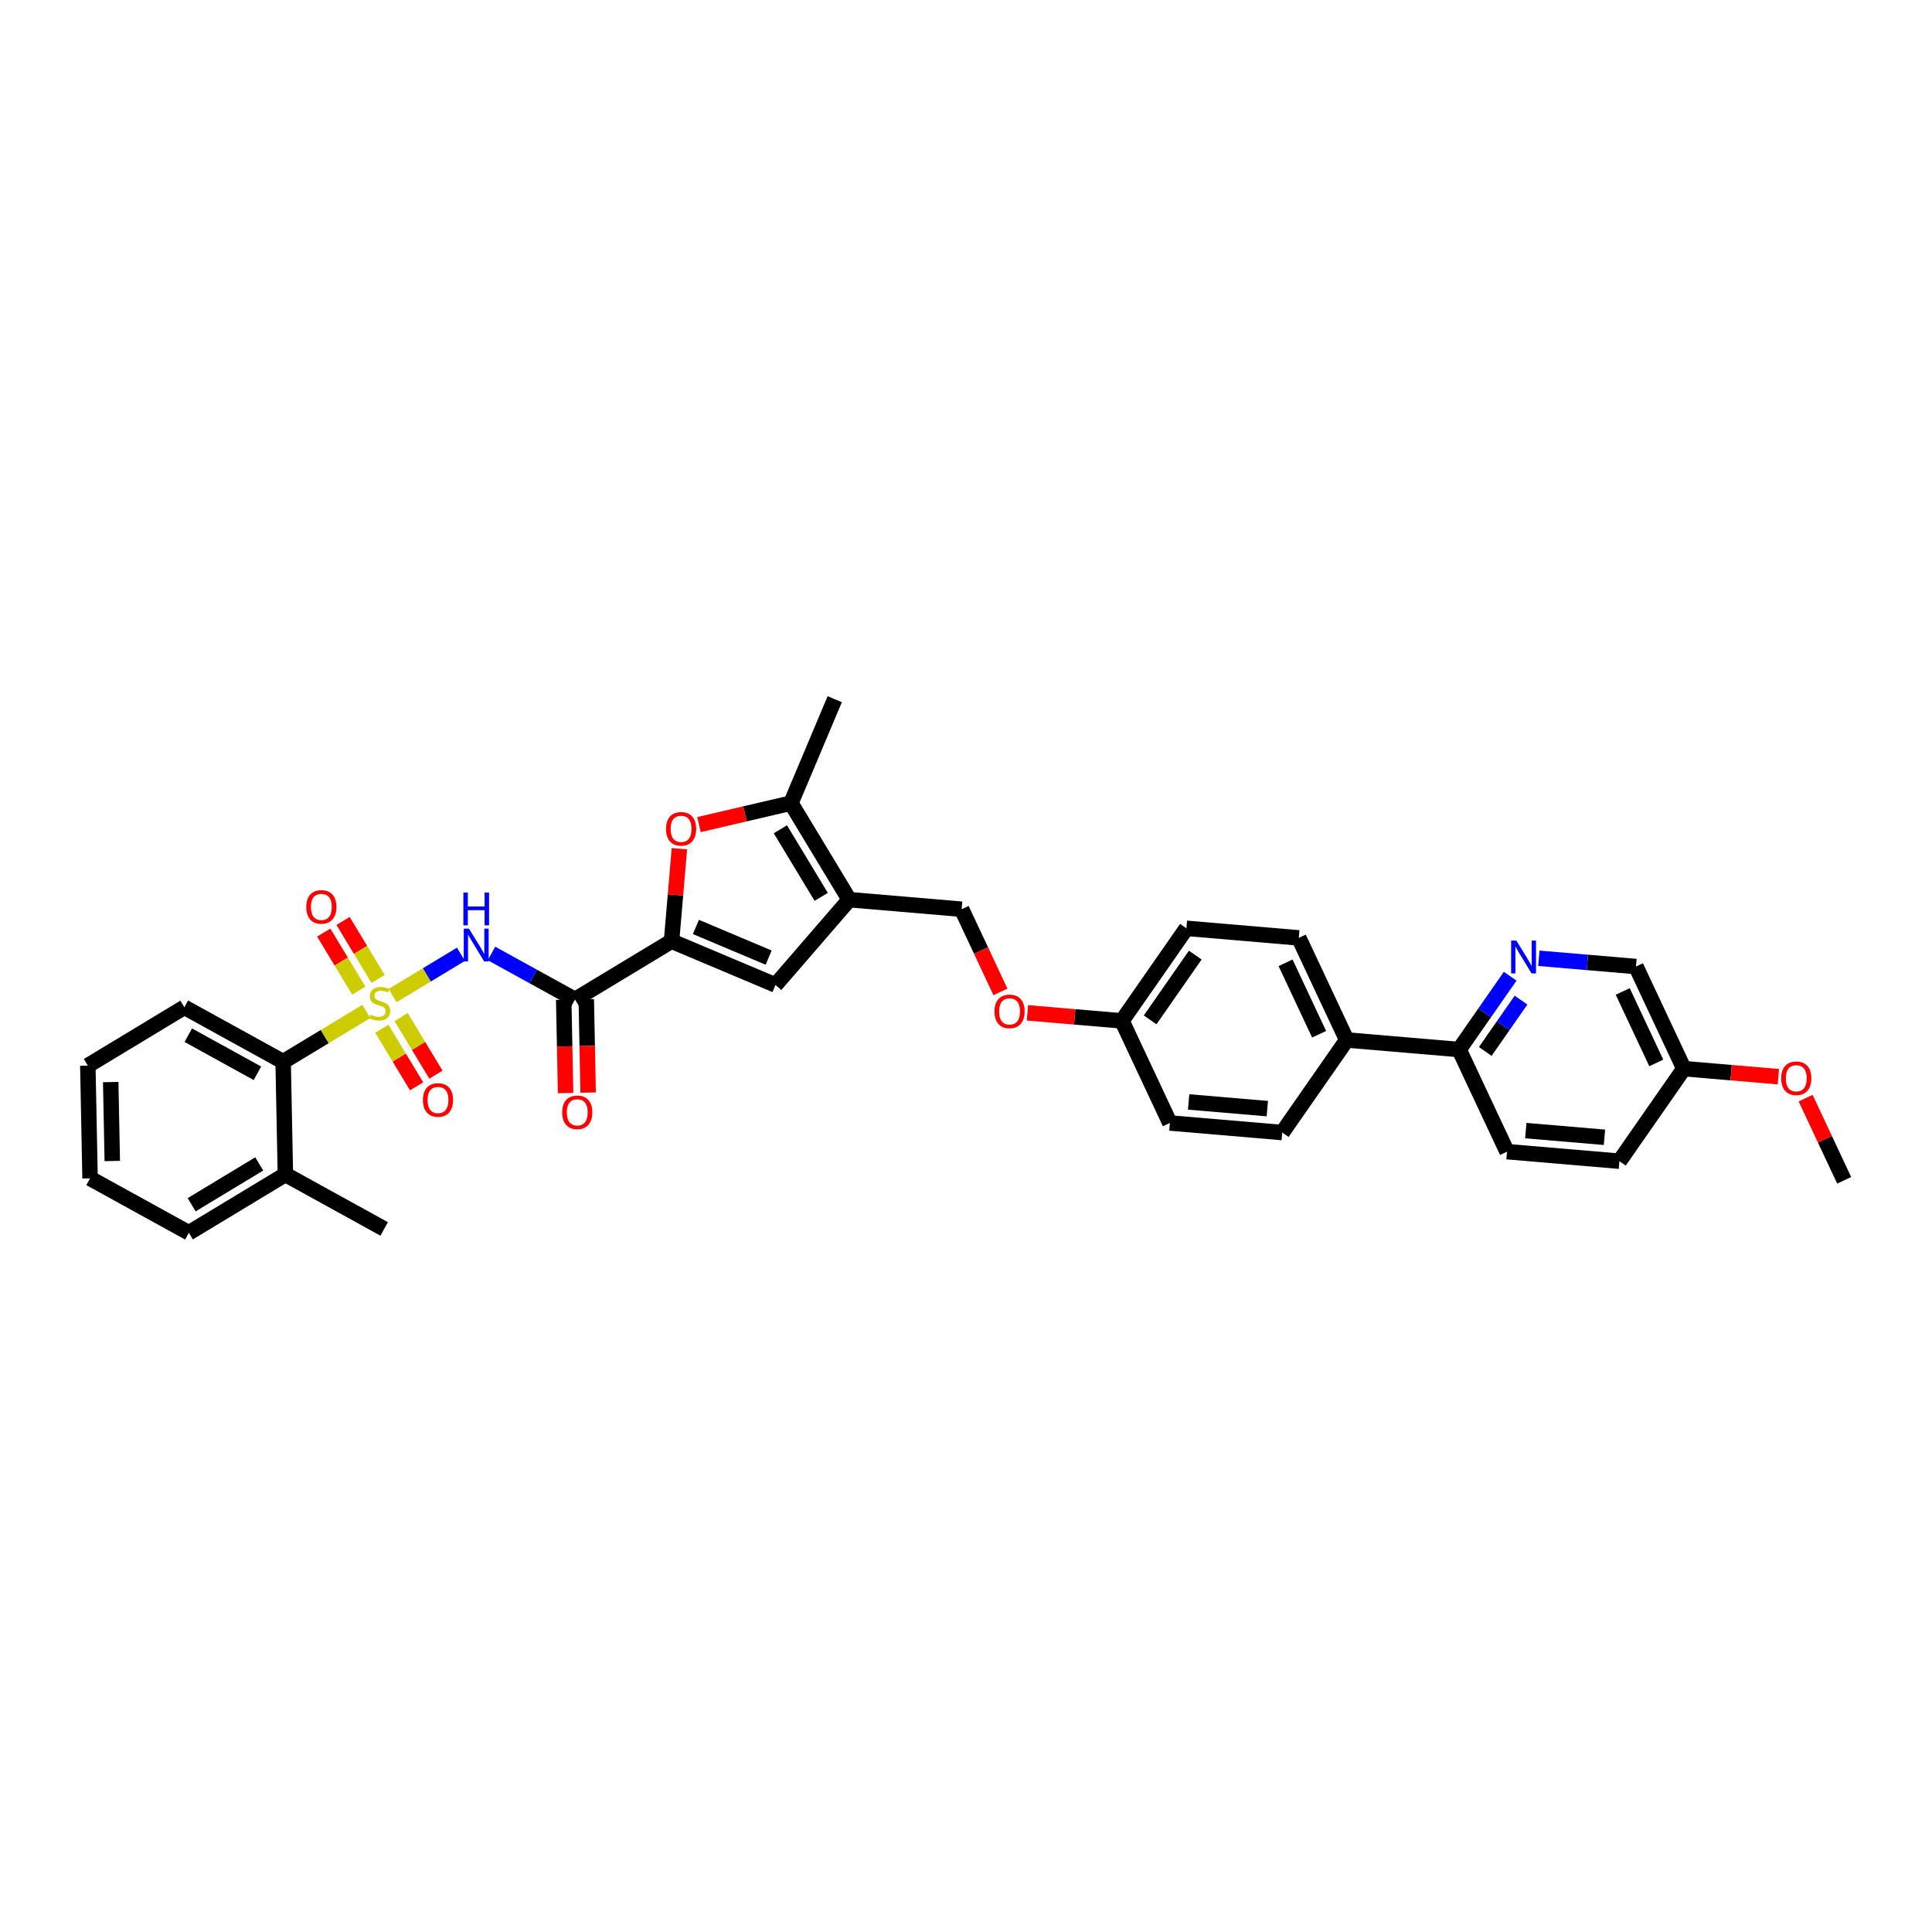 <?xml version='1.0' encoding='iso-8859-1'?>
<svg version='1.1' baseProfile='full'
              xmlns='http://www.w3.org/2000/svg'
                      xmlns:rdkit='http://www.rdkit.org/xml'
                      xmlns:xlink='http://www.w3.org/1999/xlink'
                  xml:space='preserve'
width='250px' height='250px' viewBox='0 0 250 250'>
<!-- END OF HEADER -->
<rect style='opacity:1.0;fill:#FFFFFF;stroke:none' width='250' height='250' x='0' y='0'> </rect>
<path class='bond-0 atom-0 atom-16' d='M 49.711,159.021 L 36.929,151.977' style='fill:none;fill-rule:evenodd;stroke:#000000;stroke-width:2.0px;stroke-linecap:butt;stroke-linejoin:miter;stroke-opacity:1' />
<path class='bond-1 atom-1 atom-17' d='M 108.015,90.476 L 102.346,103.924' style='fill:none;fill-rule:evenodd;stroke:#000000;stroke-width:2.0px;stroke-linecap:butt;stroke-linejoin:miter;stroke-opacity:1' />
<path class='bond-2 atom-2 atom-31' d='M 238.636,152.732 L 236.141,147.415' style='fill:none;fill-rule:evenodd;stroke:#000000;stroke-width:2.0px;stroke-linecap:butt;stroke-linejoin:miter;stroke-opacity:1' />
<path class='bond-2 atom-2 atom-31' d='M 236.141,147.415 L 233.646,142.098' style='fill:none;fill-rule:evenodd;stroke:#FF0000;stroke-width:2.0px;stroke-linecap:butt;stroke-linejoin:miter;stroke-opacity:1' />
<path class='bond-3 atom-3 atom-4' d='M 11.654,152.48 L 11.364,137.888' style='fill:none;fill-rule:evenodd;stroke:#000000;stroke-width:2.0px;stroke-linecap:butt;stroke-linejoin:miter;stroke-opacity:1' />
<path class='bond-3 atom-3 atom-4' d='M 14.529,150.233 L 14.326,140.018' style='fill:none;fill-rule:evenodd;stroke:#000000;stroke-width:2.0px;stroke-linecap:butt;stroke-linejoin:miter;stroke-opacity:1' />
<path class='bond-4 atom-3 atom-5' d='M 11.654,152.48 L 24.437,159.524' style='fill:none;fill-rule:evenodd;stroke:#000000;stroke-width:2.0px;stroke-linecap:butt;stroke-linejoin:miter;stroke-opacity:1' />
<path class='bond-5 atom-4 atom-6' d='M 11.364,137.888 L 23.856,130.34' style='fill:none;fill-rule:evenodd;stroke:#000000;stroke-width:2.0px;stroke-linecap:butt;stroke-linejoin:miter;stroke-opacity:1' />
<path class='bond-6 atom-5 atom-16' d='M 24.437,159.524 L 36.929,151.977' style='fill:none;fill-rule:evenodd;stroke:#000000;stroke-width:2.0px;stroke-linecap:butt;stroke-linejoin:miter;stroke-opacity:1' />
<path class='bond-6 atom-5 atom-16' d='M 24.801,155.894 L 33.545,150.61' style='fill:none;fill-rule:evenodd;stroke:#000000;stroke-width:2.0px;stroke-linecap:butt;stroke-linejoin:miter;stroke-opacity:1' />
<path class='bond-7 atom-6 atom-24' d='M 23.856,130.34 L 36.638,137.384' style='fill:none;fill-rule:evenodd;stroke:#000000;stroke-width:2.0px;stroke-linecap:butt;stroke-linejoin:miter;stroke-opacity:1' />
<path class='bond-7 atom-6 atom-24' d='M 24.364,133.953 L 33.312,138.884' style='fill:none;fill-rule:evenodd;stroke:#000000;stroke-width:2.0px;stroke-linecap:butt;stroke-linejoin:miter;stroke-opacity:1' />
<path class='bond-8 atom-7 atom-9' d='M 165.923,146.55 L 151.38,145.314' style='fill:none;fill-rule:evenodd;stroke:#000000;stroke-width:2.0px;stroke-linecap:butt;stroke-linejoin:miter;stroke-opacity:1' />
<path class='bond-8 atom-7 atom-9' d='M 163.989,143.456 L 153.809,142.591' style='fill:none;fill-rule:evenodd;stroke:#000000;stroke-width:2.0px;stroke-linecap:butt;stroke-linejoin:miter;stroke-opacity:1' />
<path class='bond-9 atom-7 atom-18' d='M 165.923,146.55 L 174.265,134.574' style='fill:none;fill-rule:evenodd;stroke:#000000;stroke-width:2.0px;stroke-linecap:butt;stroke-linejoin:miter;stroke-opacity:1' />
<path class='bond-10 atom-8 atom-10' d='M 168.064,121.362 L 153.522,120.125' style='fill:none;fill-rule:evenodd;stroke:#000000;stroke-width:2.0px;stroke-linecap:butt;stroke-linejoin:miter;stroke-opacity:1' />
<path class='bond-11 atom-8 atom-18' d='M 168.064,121.362 L 174.265,134.574' style='fill:none;fill-rule:evenodd;stroke:#000000;stroke-width:2.0px;stroke-linecap:butt;stroke-linejoin:miter;stroke-opacity:1' />
<path class='bond-11 atom-8 atom-18' d='M 166.352,124.584 L 170.692,133.832' style='fill:none;fill-rule:evenodd;stroke:#000000;stroke-width:2.0px;stroke-linecap:butt;stroke-linejoin:miter;stroke-opacity:1' />
<path class='bond-12 atom-9 atom-20' d='M 151.38,145.314 L 145.18,132.101' style='fill:none;fill-rule:evenodd;stroke:#000000;stroke-width:2.0px;stroke-linecap:butt;stroke-linejoin:miter;stroke-opacity:1' />
<path class='bond-13 atom-10 atom-20' d='M 153.522,120.125 L 145.18,132.101' style='fill:none;fill-rule:evenodd;stroke:#000000;stroke-width:2.0px;stroke-linecap:butt;stroke-linejoin:miter;stroke-opacity:1' />
<path class='bond-13 atom-10 atom-20' d='M 154.666,123.59 L 148.826,131.973' style='fill:none;fill-rule:evenodd;stroke:#000000;stroke-width:2.0px;stroke-linecap:butt;stroke-linejoin:miter;stroke-opacity:1' />
<path class='bond-14 atom-11 atom-12' d='M 209.551,150.259 L 195.008,149.023' style='fill:none;fill-rule:evenodd;stroke:#000000;stroke-width:2.0px;stroke-linecap:butt;stroke-linejoin:miter;stroke-opacity:1' />
<path class='bond-14 atom-11 atom-12' d='M 207.617,147.165 L 197.437,146.3' style='fill:none;fill-rule:evenodd;stroke:#000000;stroke-width:2.0px;stroke-linecap:butt;stroke-linejoin:miter;stroke-opacity:1' />
<path class='bond-15 atom-11 atom-21' d='M 209.551,150.259 L 217.893,138.283' style='fill:none;fill-rule:evenodd;stroke:#000000;stroke-width:2.0px;stroke-linecap:butt;stroke-linejoin:miter;stroke-opacity:1' />
<path class='bond-16 atom-12 atom-22' d='M 195.008,149.023 L 188.808,135.81' style='fill:none;fill-rule:evenodd;stroke:#000000;stroke-width:2.0px;stroke-linecap:butt;stroke-linejoin:miter;stroke-opacity:1' />
<path class='bond-17 atom-13 atom-19' d='M 100.345,127.455 L 109.894,116.416' style='fill:none;fill-rule:evenodd;stroke:#000000;stroke-width:2.0px;stroke-linecap:butt;stroke-linejoin:miter;stroke-opacity:1' />
<path class='bond-18 atom-13 atom-23' d='M 100.345,127.455 L 86.897,121.785' style='fill:none;fill-rule:evenodd;stroke:#000000;stroke-width:2.0px;stroke-linecap:butt;stroke-linejoin:miter;stroke-opacity:1' />
<path class='bond-18 atom-13 atom-23' d='M 99.462,123.915 L 90.048,119.946' style='fill:none;fill-rule:evenodd;stroke:#000000;stroke-width:2.0px;stroke-linecap:butt;stroke-linejoin:miter;stroke-opacity:1' />
<path class='bond-19 atom-14 atom-21' d='M 211.692,125.07 L 217.893,138.283' style='fill:none;fill-rule:evenodd;stroke:#000000;stroke-width:2.0px;stroke-linecap:butt;stroke-linejoin:miter;stroke-opacity:1' />
<path class='bond-19 atom-14 atom-21' d='M 209.98,128.292 L 214.32,137.541' style='fill:none;fill-rule:evenodd;stroke:#000000;stroke-width:2.0px;stroke-linecap:butt;stroke-linejoin:miter;stroke-opacity:1' />
<path class='bond-20 atom-14 atom-26' d='M 211.692,125.07 L 205.409,124.536' style='fill:none;fill-rule:evenodd;stroke:#000000;stroke-width:2.0px;stroke-linecap:butt;stroke-linejoin:miter;stroke-opacity:1' />
<path class='bond-20 atom-14 atom-26' d='M 205.409,124.536 L 199.125,124.002' style='fill:none;fill-rule:evenodd;stroke:#0000FF;stroke-width:2.0px;stroke-linecap:butt;stroke-linejoin:miter;stroke-opacity:1' />
<path class='bond-21 atom-15 atom-19' d='M 124.436,117.653 L 109.894,116.416' style='fill:none;fill-rule:evenodd;stroke:#000000;stroke-width:2.0px;stroke-linecap:butt;stroke-linejoin:miter;stroke-opacity:1' />
<path class='bond-22 atom-15 atom-32' d='M 124.436,117.653 L 126.947,123.002' style='fill:none;fill-rule:evenodd;stroke:#000000;stroke-width:2.0px;stroke-linecap:butt;stroke-linejoin:miter;stroke-opacity:1' />
<path class='bond-22 atom-15 atom-32' d='M 126.947,123.002 L 129.458,128.352' style='fill:none;fill-rule:evenodd;stroke:#FF0000;stroke-width:2.0px;stroke-linecap:butt;stroke-linejoin:miter;stroke-opacity:1' />
<path class='bond-23 atom-16 atom-24' d='M 36.929,151.977 L 36.638,137.384' style='fill:none;fill-rule:evenodd;stroke:#000000;stroke-width:2.0px;stroke-linecap:butt;stroke-linejoin:miter;stroke-opacity:1' />
<path class='bond-24 atom-17 atom-19' d='M 102.346,103.924 L 109.894,116.416' style='fill:none;fill-rule:evenodd;stroke:#000000;stroke-width:2.0px;stroke-linecap:butt;stroke-linejoin:miter;stroke-opacity:1' />
<path class='bond-24 atom-17 atom-19' d='M 100.98,107.308 L 106.263,116.052' style='fill:none;fill-rule:evenodd;stroke:#000000;stroke-width:2.0px;stroke-linecap:butt;stroke-linejoin:miter;stroke-opacity:1' />
<path class='bond-25 atom-17 atom-33' d='M 102.346,103.924 L 96.397,105.313' style='fill:none;fill-rule:evenodd;stroke:#000000;stroke-width:2.0px;stroke-linecap:butt;stroke-linejoin:miter;stroke-opacity:1' />
<path class='bond-25 atom-17 atom-33' d='M 96.397,105.313 L 90.448,106.702' style='fill:none;fill-rule:evenodd;stroke:#FF0000;stroke-width:2.0px;stroke-linecap:butt;stroke-linejoin:miter;stroke-opacity:1' />
<path class='bond-26 atom-18 atom-22' d='M 174.265,134.574 L 188.808,135.81' style='fill:none;fill-rule:evenodd;stroke:#000000;stroke-width:2.0px;stroke-linecap:butt;stroke-linejoin:miter;stroke-opacity:1' />
<path class='bond-27 atom-20 atom-32' d='M 145.18,132.101 L 139.066,131.582' style='fill:none;fill-rule:evenodd;stroke:#000000;stroke-width:2.0px;stroke-linecap:butt;stroke-linejoin:miter;stroke-opacity:1' />
<path class='bond-27 atom-20 atom-32' d='M 139.066,131.582 L 132.952,131.062' style='fill:none;fill-rule:evenodd;stroke:#FF0000;stroke-width:2.0px;stroke-linecap:butt;stroke-linejoin:miter;stroke-opacity:1' />
<path class='bond-28 atom-21 atom-31' d='M 217.893,138.283 L 224.007,138.803' style='fill:none;fill-rule:evenodd;stroke:#000000;stroke-width:2.0px;stroke-linecap:butt;stroke-linejoin:miter;stroke-opacity:1' />
<path class='bond-28 atom-21 atom-31' d='M 224.007,138.803 L 230.121,139.322' style='fill:none;fill-rule:evenodd;stroke:#FF0000;stroke-width:2.0px;stroke-linecap:butt;stroke-linejoin:miter;stroke-opacity:1' />
<path class='bond-29 atom-22 atom-26' d='M 188.808,135.81 L 192.112,131.067' style='fill:none;fill-rule:evenodd;stroke:#000000;stroke-width:2.0px;stroke-linecap:butt;stroke-linejoin:miter;stroke-opacity:1' />
<path class='bond-29 atom-22 atom-26' d='M 192.112,131.067 L 195.416,126.323' style='fill:none;fill-rule:evenodd;stroke:#0000FF;stroke-width:2.0px;stroke-linecap:butt;stroke-linejoin:miter;stroke-opacity:1' />
<path class='bond-29 atom-22 atom-26' d='M 192.194,136.056 L 194.507,132.735' style='fill:none;fill-rule:evenodd;stroke:#000000;stroke-width:2.0px;stroke-linecap:butt;stroke-linejoin:miter;stroke-opacity:1' />
<path class='bond-29 atom-22 atom-26' d='M 194.507,132.735 L 196.82,129.414' style='fill:none;fill-rule:evenodd;stroke:#0000FF;stroke-width:2.0px;stroke-linecap:butt;stroke-linejoin:miter;stroke-opacity:1' />
<path class='bond-30 atom-23 atom-25' d='M 86.897,121.785 L 74.405,129.333' style='fill:none;fill-rule:evenodd;stroke:#000000;stroke-width:2.0px;stroke-linecap:butt;stroke-linejoin:miter;stroke-opacity:1' />
<path class='bond-31 atom-23 atom-33' d='M 86.897,121.785 L 87.405,115.803' style='fill:none;fill-rule:evenodd;stroke:#000000;stroke-width:2.0px;stroke-linecap:butt;stroke-linejoin:miter;stroke-opacity:1' />
<path class='bond-31 atom-23 atom-33' d='M 87.405,115.803 L 87.913,109.822' style='fill:none;fill-rule:evenodd;stroke:#FF0000;stroke-width:2.0px;stroke-linecap:butt;stroke-linejoin:miter;stroke-opacity:1' />
<path class='bond-32 atom-24 atom-34' d='M 36.638,137.384 L 42.021,134.132' style='fill:none;fill-rule:evenodd;stroke:#000000;stroke-width:2.0px;stroke-linecap:butt;stroke-linejoin:miter;stroke-opacity:1' />
<path class='bond-32 atom-24 atom-34' d='M 42.021,134.132 L 47.403,130.88' style='fill:none;fill-rule:evenodd;stroke:#CCCC00;stroke-width:2.0px;stroke-linecap:butt;stroke-linejoin:miter;stroke-opacity:1' />
<path class='bond-33 atom-25 atom-27' d='M 74.405,129.333 L 69.001,126.355' style='fill:none;fill-rule:evenodd;stroke:#000000;stroke-width:2.0px;stroke-linecap:butt;stroke-linejoin:miter;stroke-opacity:1' />
<path class='bond-33 atom-25 atom-27' d='M 69.001,126.355 L 63.598,123.378' style='fill:none;fill-rule:evenodd;stroke:#0000FF;stroke-width:2.0px;stroke-linecap:butt;stroke-linejoin:miter;stroke-opacity:1' />
<path class='bond-34 atom-25 atom-28' d='M 72.945,129.362 L 73.066,135.402' style='fill:none;fill-rule:evenodd;stroke:#000000;stroke-width:2.0px;stroke-linecap:butt;stroke-linejoin:miter;stroke-opacity:1' />
<path class='bond-34 atom-25 atom-28' d='M 73.066,135.402 L 73.186,141.442' style='fill:none;fill-rule:evenodd;stroke:#FF0000;stroke-width:2.0px;stroke-linecap:butt;stroke-linejoin:miter;stroke-opacity:1' />
<path class='bond-34 atom-25 atom-28' d='M 75.864,129.304 L 75.984,135.344' style='fill:none;fill-rule:evenodd;stroke:#000000;stroke-width:2.0px;stroke-linecap:butt;stroke-linejoin:miter;stroke-opacity:1' />
<path class='bond-34 atom-25 atom-28' d='M 75.984,135.344 L 76.104,141.383' style='fill:none;fill-rule:evenodd;stroke:#FF0000;stroke-width:2.0px;stroke-linecap:butt;stroke-linejoin:miter;stroke-opacity:1' />
<path class='bond-35 atom-27 atom-34' d='M 59.646,123.483 L 55.223,126.155' style='fill:none;fill-rule:evenodd;stroke:#0000FF;stroke-width:2.0px;stroke-linecap:butt;stroke-linejoin:miter;stroke-opacity:1' />
<path class='bond-35 atom-27 atom-34' d='M 55.223,126.155 L 50.799,128.828' style='fill:none;fill-rule:evenodd;stroke:#CCCC00;stroke-width:2.0px;stroke-linecap:butt;stroke-linejoin:miter;stroke-opacity:1' />
<path class='bond-36 atom-29 atom-34' d='M 41.891,120.678 L 44.159,124.431' style='fill:none;fill-rule:evenodd;stroke:#FF0000;stroke-width:2.0px;stroke-linecap:butt;stroke-linejoin:miter;stroke-opacity:1' />
<path class='bond-36 atom-29 atom-34' d='M 44.159,124.431 L 46.426,128.184' style='fill:none;fill-rule:evenodd;stroke:#CCCC00;stroke-width:2.0px;stroke-linecap:butt;stroke-linejoin:miter;stroke-opacity:1' />
<path class='bond-36 atom-29 atom-34' d='M 44.39,119.169 L 46.657,122.921' style='fill:none;fill-rule:evenodd;stroke:#FF0000;stroke-width:2.0px;stroke-linecap:butt;stroke-linejoin:miter;stroke-opacity:1' />
<path class='bond-36 atom-29 atom-34' d='M 46.657,122.921 L 48.925,126.674' style='fill:none;fill-rule:evenodd;stroke:#CCCC00;stroke-width:2.0px;stroke-linecap:butt;stroke-linejoin:miter;stroke-opacity:1' />
<path class='bond-37 atom-30 atom-34' d='M 56.409,139.061 L 54.156,135.333' style='fill:none;fill-rule:evenodd;stroke:#FF0000;stroke-width:2.0px;stroke-linecap:butt;stroke-linejoin:miter;stroke-opacity:1' />
<path class='bond-37 atom-30 atom-34' d='M 54.156,135.333 L 51.904,131.605' style='fill:none;fill-rule:evenodd;stroke:#CCCC00;stroke-width:2.0px;stroke-linecap:butt;stroke-linejoin:miter;stroke-opacity:1' />
<path class='bond-37 atom-30 atom-34' d='M 53.91,140.57 L 51.658,136.843' style='fill:none;fill-rule:evenodd;stroke:#FF0000;stroke-width:2.0px;stroke-linecap:butt;stroke-linejoin:miter;stroke-opacity:1' />
<path class='bond-37 atom-30 atom-34' d='M 51.658,136.843 L 49.406,133.115' style='fill:none;fill-rule:evenodd;stroke:#CCCC00;stroke-width:2.0px;stroke-linecap:butt;stroke-linejoin:miter;stroke-opacity:1' />
<path  class='atom-26' d='M 196.211 121.71
L 197.603 123.96
Q 197.741 124.182, 197.963 124.584
Q 198.185 124.986, 198.197 125.01
L 198.197 121.71
L 198.761 121.71
L 198.761 125.958
L 198.179 125.958
L 196.685 123.498
Q 196.511 123.21, 196.325 122.88
Q 196.145 122.55, 196.091 122.448
L 196.091 125.958
L 195.539 125.958
L 195.539 121.71
L 196.211 121.71
' fill='#0000FF'/>
<path  class='atom-27' d='M 60.683 120.165
L 62.075 122.415
Q 62.213 122.637, 62.435 123.039
Q 62.657 123.441, 62.669 123.465
L 62.669 120.165
L 63.233 120.165
L 63.233 124.413
L 62.651 124.413
L 61.157 121.953
Q 60.983 121.665, 60.797 121.335
Q 60.617 121.005, 60.563 120.903
L 60.563 124.413
L 60.011 124.413
L 60.011 120.165
L 60.683 120.165
' fill='#0000FF'/>
<path  class='atom-27' d='M 59.96 115.492
L 60.536 115.492
L 60.536 117.298
L 62.708 117.298
L 62.708 115.492
L 63.284 115.492
L 63.284 119.74
L 62.708 119.74
L 62.708 117.778
L 60.536 117.778
L 60.536 119.74
L 59.96 119.74
L 59.96 115.492
' fill='#0000FF'/>
<path  class='atom-28' d='M 72.745 143.937
Q 72.745 142.917, 73.249 142.347
Q 73.753 141.777, 74.695 141.777
Q 75.637 141.777, 76.141 142.347
Q 76.645 142.917, 76.645 143.937
Q 76.645 144.969, 76.135 145.557
Q 75.625 146.139, 74.695 146.139
Q 73.759 146.139, 73.249 145.557
Q 72.745 144.975, 72.745 143.937
M 74.695 145.659
Q 75.343 145.659, 75.691 145.227
Q 76.045 144.789, 76.045 143.937
Q 76.045 143.103, 75.691 142.683
Q 75.343 142.257, 74.695 142.257
Q 74.047 142.257, 73.693 142.677
Q 73.345 143.097, 73.345 143.937
Q 73.345 144.795, 73.693 145.227
Q 74.047 145.659, 74.695 145.659
' fill='#FF0000'/>
<path  class='atom-29' d='M 39.632 117.357
Q 39.632 116.337, 40.136 115.767
Q 40.64 115.197, 41.582 115.197
Q 42.524 115.197, 43.028 115.767
Q 43.532 116.337, 43.532 117.357
Q 43.532 118.389, 43.022 118.977
Q 42.512 119.559, 41.582 119.559
Q 40.646 119.559, 40.136 118.977
Q 39.632 118.395, 39.632 117.357
M 41.582 119.079
Q 42.23 119.079, 42.578 118.647
Q 42.932 118.209, 42.932 117.357
Q 42.932 116.523, 42.578 116.103
Q 42.23 115.677, 41.582 115.677
Q 40.934 115.677, 40.58 116.097
Q 40.232 116.517, 40.232 117.357
Q 40.232 118.215, 40.58 118.647
Q 40.934 119.079, 41.582 119.079
' fill='#FF0000'/>
<path  class='atom-30' d='M 54.728 142.34
Q 54.728 141.32, 55.232 140.75
Q 55.736 140.18, 56.678 140.18
Q 57.62 140.18, 58.124 140.75
Q 58.628 141.32, 58.628 142.34
Q 58.628 143.372, 58.118 143.96
Q 57.608 144.542, 56.678 144.542
Q 55.742 144.542, 55.232 143.96
Q 54.728 143.378, 54.728 142.34
M 56.678 144.062
Q 57.326 144.062, 57.674 143.63
Q 58.028 143.192, 58.028 142.34
Q 58.028 141.506, 57.674 141.086
Q 57.326 140.66, 56.678 140.66
Q 56.03 140.66, 55.676 141.08
Q 55.328 141.5, 55.328 142.34
Q 55.328 143.198, 55.676 143.63
Q 56.03 144.062, 56.678 144.062
' fill='#FF0000'/>
<path  class='atom-31' d='M 230.486 139.531
Q 230.486 138.511, 230.99 137.941
Q 231.494 137.371, 232.436 137.371
Q 233.378 137.371, 233.882 137.941
Q 234.386 138.511, 234.386 139.531
Q 234.386 140.563, 233.876 141.151
Q 233.366 141.733, 232.436 141.733
Q 231.5 141.733, 230.99 141.151
Q 230.486 140.569, 230.486 139.531
M 232.436 141.253
Q 233.084 141.253, 233.432 140.821
Q 233.786 140.383, 233.786 139.531
Q 233.786 138.697, 233.432 138.277
Q 233.084 137.851, 232.436 137.851
Q 231.788 137.851, 231.434 138.271
Q 231.086 138.691, 231.086 139.531
Q 231.086 140.389, 231.434 140.821
Q 231.788 141.253, 232.436 141.253
' fill='#FF0000'/>
<path  class='atom-32' d='M 128.687 130.877
Q 128.687 129.857, 129.191 129.287
Q 129.695 128.717, 130.637 128.717
Q 131.579 128.717, 132.083 129.287
Q 132.587 129.857, 132.587 130.877
Q 132.587 131.909, 132.077 132.497
Q 131.567 133.079, 130.637 133.079
Q 129.701 133.079, 129.191 132.497
Q 128.687 131.915, 128.687 130.877
M 130.637 132.599
Q 131.285 132.599, 131.633 132.167
Q 131.987 131.729, 131.987 130.877
Q 131.987 130.043, 131.633 129.623
Q 131.285 129.197, 130.637 129.197
Q 129.989 129.197, 129.635 129.617
Q 129.287 130.037, 129.287 130.877
Q 129.287 131.735, 129.635 132.167
Q 129.989 132.599, 130.637 132.599
' fill='#FF0000'/>
<path  class='atom-33' d='M 86.183 107.255
Q 86.183 106.235, 86.687 105.665
Q 87.191 105.095, 88.133 105.095
Q 89.075 105.095, 89.579 105.665
Q 90.083 106.235, 90.083 107.255
Q 90.083 108.287, 89.573 108.875
Q 89.063 109.457, 88.133 109.457
Q 87.197 109.457, 86.687 108.875
Q 86.183 108.293, 86.183 107.255
M 88.133 108.977
Q 88.781 108.977, 89.129 108.545
Q 89.483 108.107, 89.483 107.255
Q 89.483 106.421, 89.129 106.001
Q 88.781 105.575, 88.133 105.575
Q 87.485 105.575, 87.131 105.995
Q 86.783 106.415, 86.783 107.255
Q 86.783 108.113, 87.131 108.545
Q 87.485 108.977, 88.133 108.977
' fill='#FF0000'/>
<path  class='atom-34' d='M 47.93 131.295
Q 47.978 131.313, 48.176 131.397
Q 48.374 131.481, 48.59 131.535
Q 48.812 131.583, 49.028 131.583
Q 49.43 131.583, 49.664 131.391
Q 49.898 131.193, 49.898 130.851
Q 49.898 130.617, 49.778 130.473
Q 49.664 130.329, 49.484 130.251
Q 49.304 130.173, 49.004 130.083
Q 48.626 129.969, 48.398 129.861
Q 48.176 129.753, 48.014 129.525
Q 47.858 129.297, 47.858 128.913
Q 47.858 128.379, 48.218 128.049
Q 48.584 127.719, 49.304 127.719
Q 49.796 127.719, 50.354 127.953
L 50.216 128.415
Q 49.706 128.205, 49.322 128.205
Q 48.908 128.205, 48.68 128.379
Q 48.452 128.547, 48.458 128.841
Q 48.458 129.069, 48.572 129.207
Q 48.692 129.345, 48.86 129.423
Q 49.034 129.501, 49.322 129.591
Q 49.706 129.711, 49.934 129.831
Q 50.162 129.951, 50.324 130.197
Q 50.492 130.437, 50.492 130.851
Q 50.492 131.439, 50.096 131.757
Q 49.706 132.069, 49.052 132.069
Q 48.674 132.069, 48.386 131.985
Q 48.104 131.907, 47.768 131.769
L 47.93 131.295
' fill='#CCCC00'/>
</svg>
